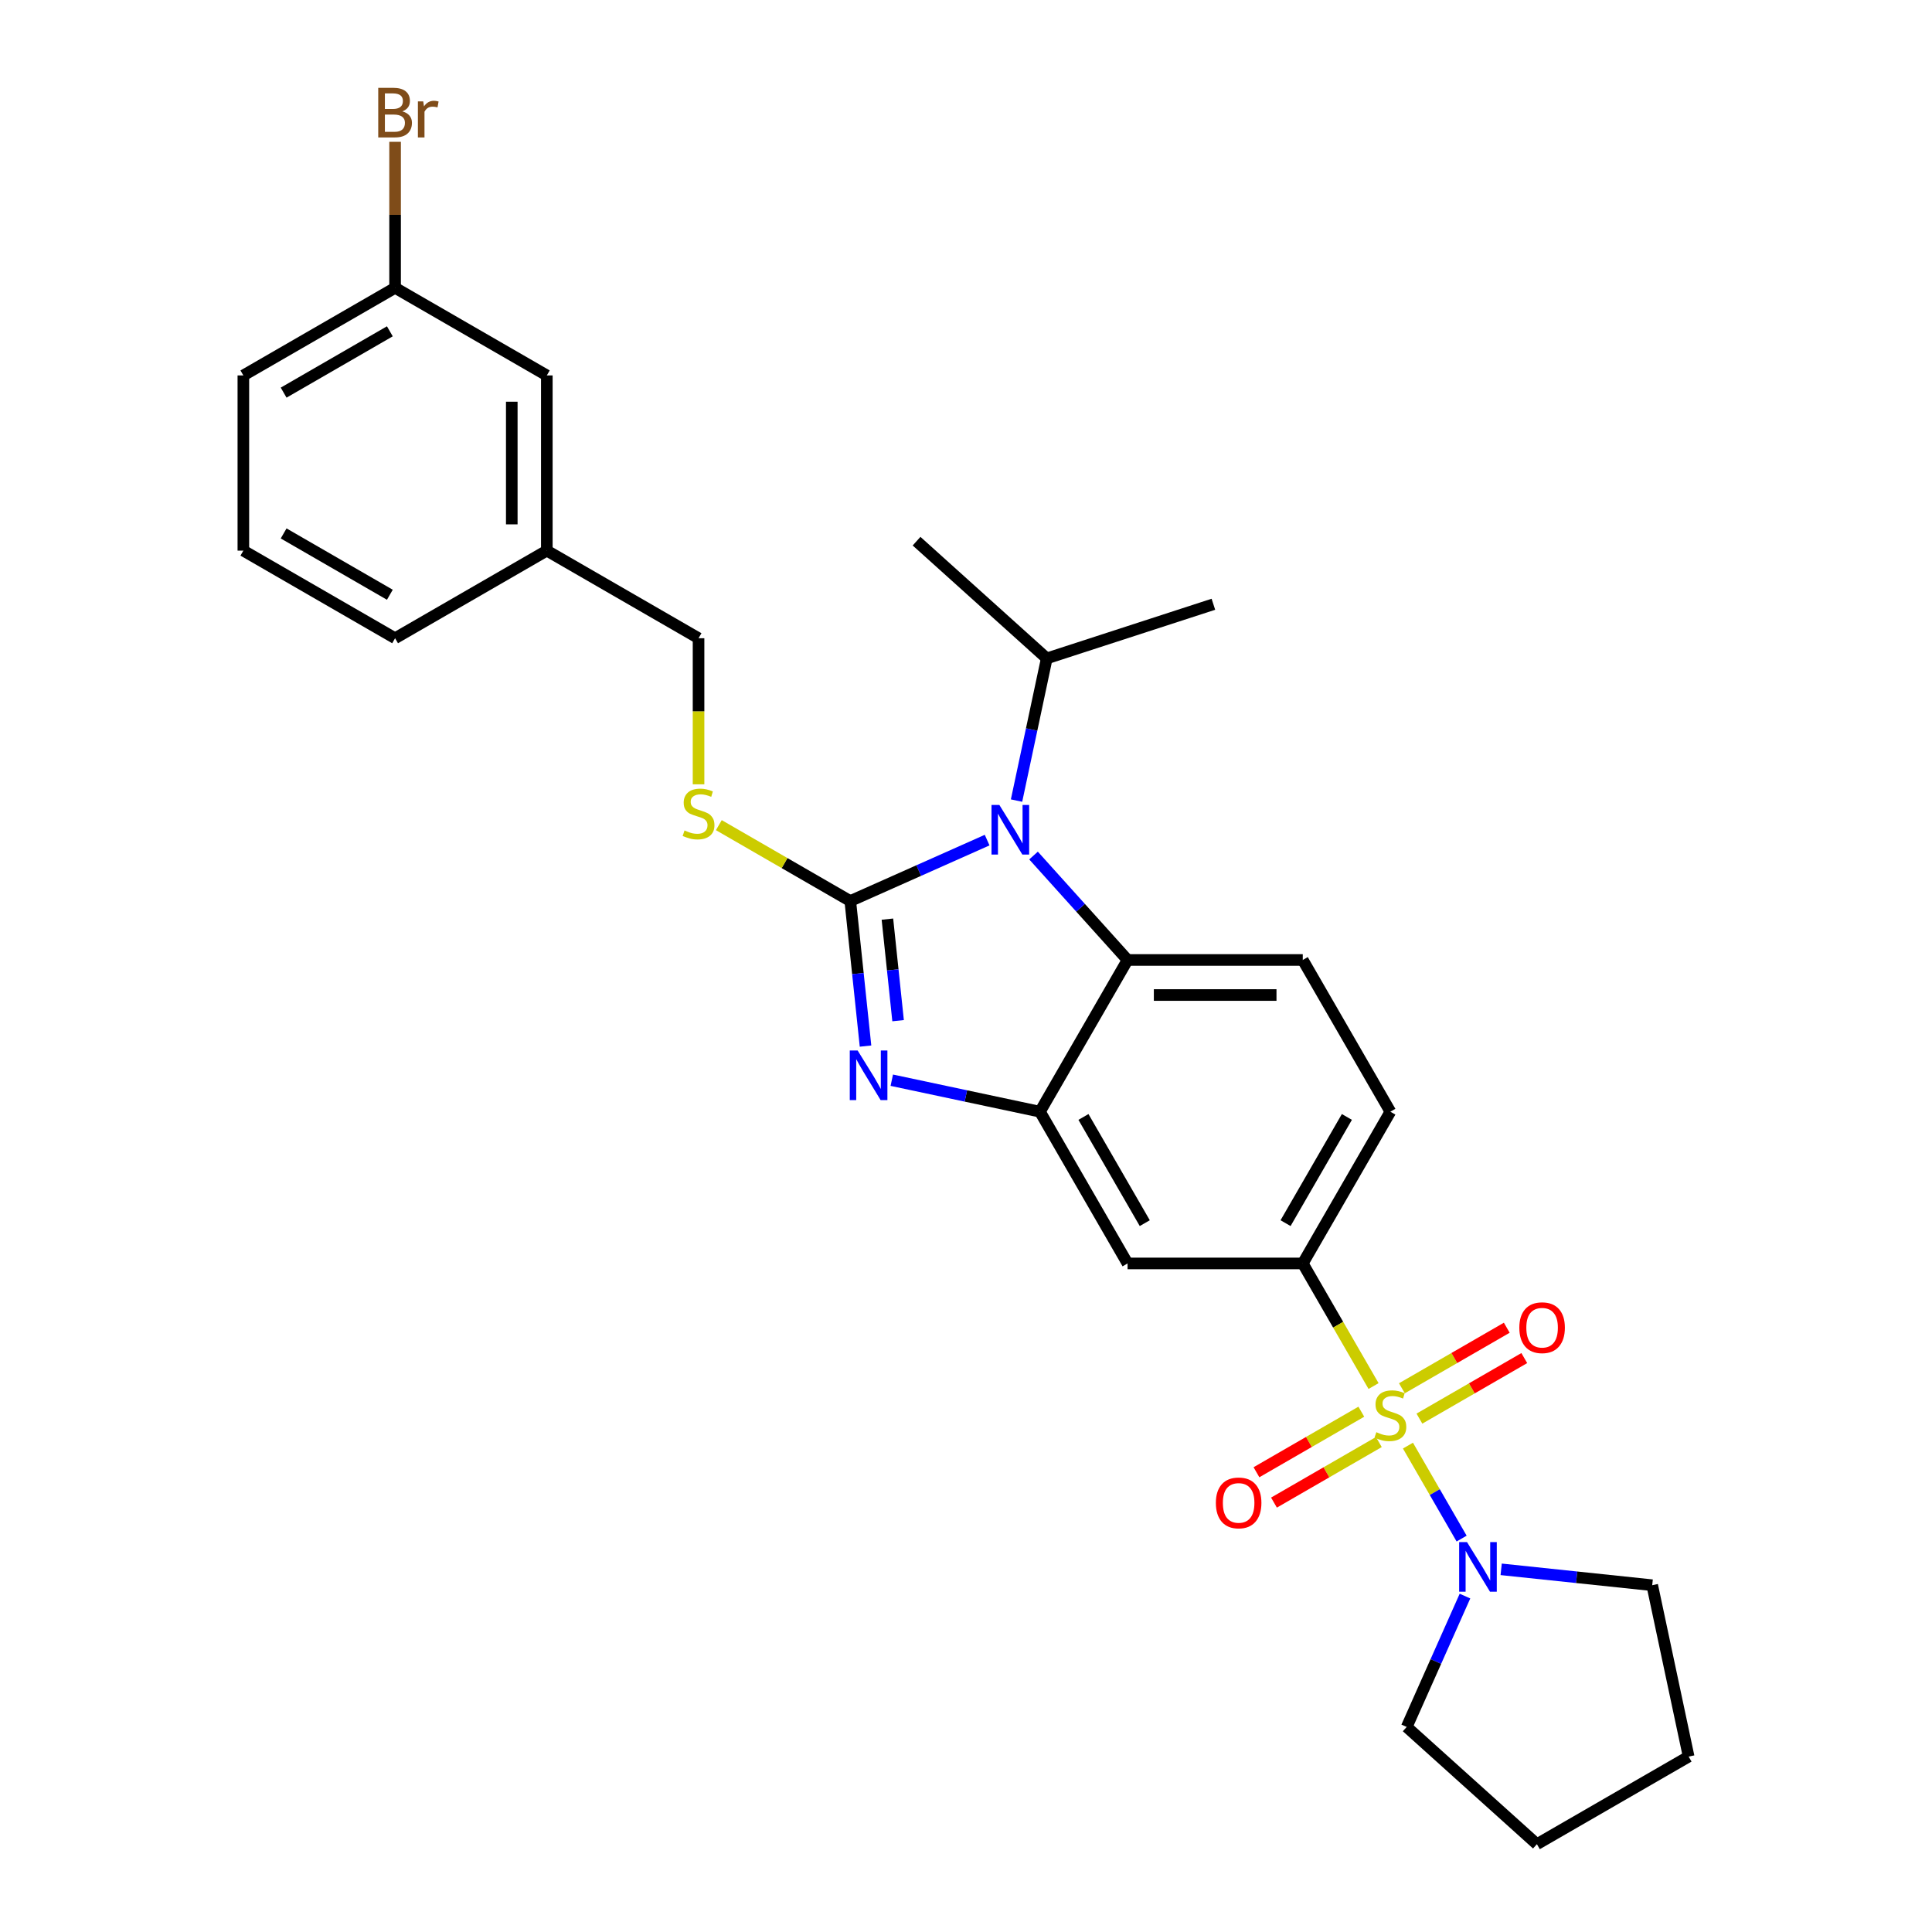 <?xml version='1.0' encoding='iso-8859-1'?>
<svg version='1.1' baseProfile='full'
              xmlns='http://www.w3.org/2000/svg'
                      xmlns:rdkit='http://www.rdkit.org/xml'
                      xmlns:xlink='http://www.w3.org/1999/xlink'
                  xml:space='preserve'
width='1000px' height='1000px' viewBox='0 0 1000 1000'>
<!-- END OF HEADER -->
<rect style='opacity:1.0;fill:#FFFFFF;stroke:none' width='1000' height='1000' x='0' y='0'> </rect>
<path class='bond-0' d='M 674.311,653.952 L 719.653,575.417' style='fill:none;fill-rule:evenodd;stroke:#000000;stroke-width:6px;stroke-linecap:butt;stroke-linejoin:miter;stroke-opacity:1' />
<path class='bond-0' d='M 665.405,633.103 L 697.145,578.129' style='fill:none;fill-rule:evenodd;stroke:#000000;stroke-width:6px;stroke-linecap:butt;stroke-linejoin:miter;stroke-opacity:1' />
<path class='bond-1' d='M 674.311,653.952 L 583.627,653.952' style='fill:none;fill-rule:evenodd;stroke:#000000;stroke-width:6px;stroke-linecap:butt;stroke-linejoin:miter;stroke-opacity:1' />
<path class='bond-2' d='M 674.311,653.952 L 692.631,685.683' style='fill:none;fill-rule:evenodd;stroke:#000000;stroke-width:6px;stroke-linecap:butt;stroke-linejoin:miter;stroke-opacity:1' />
<path class='bond-2' d='M 692.631,685.683 L 710.951,717.415' style='fill:none;fill-rule:evenodd;stroke:#CCCC00;stroke-width:6px;stroke-linecap:butt;stroke-linejoin:miter;stroke-opacity:1' />
<path class='bond-3' d='M 719.653,575.417 L 674.311,496.882' style='fill:none;fill-rule:evenodd;stroke:#000000;stroke-width:6px;stroke-linecap:butt;stroke-linejoin:miter;stroke-opacity:1' />
<path class='bond-4' d='M 674.311,496.882 L 583.627,496.882' style='fill:none;fill-rule:evenodd;stroke:#000000;stroke-width:6px;stroke-linecap:butt;stroke-linejoin:miter;stroke-opacity:1' />
<path class='bond-4' d='M 660.708,515.019 L 597.229,515.019' style='fill:none;fill-rule:evenodd;stroke:#000000;stroke-width:6px;stroke-linecap:butt;stroke-linejoin:miter;stroke-opacity:1' />
<path class='bond-5' d='M 583.627,653.952 L 538.284,575.417' style='fill:none;fill-rule:evenodd;stroke:#000000;stroke-width:6px;stroke-linecap:butt;stroke-linejoin:miter;stroke-opacity:1' />
<path class='bond-5' d='M 592.532,633.103 L 560.793,578.129' style='fill:none;fill-rule:evenodd;stroke:#000000;stroke-width:6px;stroke-linecap:butt;stroke-linejoin:miter;stroke-opacity:1' />
<path class='bond-6' d='M 728.753,748.248 L 742.644,772.308' style='fill:none;fill-rule:evenodd;stroke:#CCCC00;stroke-width:6px;stroke-linecap:butt;stroke-linejoin:miter;stroke-opacity:1' />
<path class='bond-6' d='M 742.644,772.308 L 756.535,796.369' style='fill:none;fill-rule:evenodd;stroke:#0000FF;stroke-width:6px;stroke-linecap:butt;stroke-linejoin:miter;stroke-opacity:1' />
<path class='bond-7' d='M 704.618,730.696 L 677.477,746.366' style='fill:none;fill-rule:evenodd;stroke:#CCCC00;stroke-width:6px;stroke-linecap:butt;stroke-linejoin:miter;stroke-opacity:1' />
<path class='bond-7' d='M 677.477,746.366 L 650.337,762.035' style='fill:none;fill-rule:evenodd;stroke:#FF0000;stroke-width:6px;stroke-linecap:butt;stroke-linejoin:miter;stroke-opacity:1' />
<path class='bond-7' d='M 713.686,746.403 L 686.546,762.073' style='fill:none;fill-rule:evenodd;stroke:#CCCC00;stroke-width:6px;stroke-linecap:butt;stroke-linejoin:miter;stroke-opacity:1' />
<path class='bond-7' d='M 686.546,762.073 L 659.405,777.742' style='fill:none;fill-rule:evenodd;stroke:#FF0000;stroke-width:6px;stroke-linecap:butt;stroke-linejoin:miter;stroke-opacity:1' />
<path class='bond-8' d='M 734.688,734.277 L 761.829,718.608' style='fill:none;fill-rule:evenodd;stroke:#CCCC00;stroke-width:6px;stroke-linecap:butt;stroke-linejoin:miter;stroke-opacity:1' />
<path class='bond-8' d='M 761.829,718.608 L 788.969,702.938' style='fill:none;fill-rule:evenodd;stroke:#FF0000;stroke-width:6px;stroke-linecap:butt;stroke-linejoin:miter;stroke-opacity:1' />
<path class='bond-8' d='M 725.62,718.57 L 752.76,702.901' style='fill:none;fill-rule:evenodd;stroke:#CCCC00;stroke-width:6px;stroke-linecap:butt;stroke-linejoin:miter;stroke-opacity:1' />
<path class='bond-8' d='M 752.76,702.901 L 779.901,687.231' style='fill:none;fill-rule:evenodd;stroke:#FF0000;stroke-width:6px;stroke-linecap:butt;stroke-linejoin:miter;stroke-opacity:1' />
<path class='bond-9' d='M 538.284,575.417 L 583.627,496.882' style='fill:none;fill-rule:evenodd;stroke:#000000;stroke-width:6px;stroke-linecap:butt;stroke-linejoin:miter;stroke-opacity:1' />
<path class='bond-10' d='M 538.284,575.417 L 499.936,567.266' style='fill:none;fill-rule:evenodd;stroke:#000000;stroke-width:6px;stroke-linecap:butt;stroke-linejoin:miter;stroke-opacity:1' />
<path class='bond-10' d='M 499.936,567.266 L 461.588,559.115' style='fill:none;fill-rule:evenodd;stroke:#0000FF;stroke-width:6px;stroke-linecap:butt;stroke-linejoin:miter;stroke-opacity:1' />
<path class='bond-11' d='M 583.627,496.882 L 559.29,469.853' style='fill:none;fill-rule:evenodd;stroke:#000000;stroke-width:6px;stroke-linecap:butt;stroke-linejoin:miter;stroke-opacity:1' />
<path class='bond-11' d='M 559.29,469.853 L 534.953,442.825' style='fill:none;fill-rule:evenodd;stroke:#0000FF;stroke-width:6px;stroke-linecap:butt;stroke-linejoin:miter;stroke-opacity:1' />
<path class='bond-12' d='M 510.94,434.836 L 475.521,450.605' style='fill:none;fill-rule:evenodd;stroke:#0000FF;stroke-width:6px;stroke-linecap:butt;stroke-linejoin:miter;stroke-opacity:1' />
<path class='bond-12' d='M 475.521,450.605 L 440.103,466.375' style='fill:none;fill-rule:evenodd;stroke:#000000;stroke-width:6px;stroke-linecap:butt;stroke-linejoin:miter;stroke-opacity:1' />
<path class='bond-13' d='M 526.158,414.382 L 533.98,377.585' style='fill:none;fill-rule:evenodd;stroke:#0000FF;stroke-width:6px;stroke-linecap:butt;stroke-linejoin:miter;stroke-opacity:1' />
<path class='bond-13' d='M 533.98,377.585 L 541.801,340.788' style='fill:none;fill-rule:evenodd;stroke:#000000;stroke-width:6px;stroke-linecap:butt;stroke-linejoin:miter;stroke-opacity:1' />
<path class='bond-14' d='M 440.103,466.375 L 444.048,503.915' style='fill:none;fill-rule:evenodd;stroke:#000000;stroke-width:6px;stroke-linecap:butt;stroke-linejoin:miter;stroke-opacity:1' />
<path class='bond-14' d='M 444.048,503.915 L 447.994,541.454' style='fill:none;fill-rule:evenodd;stroke:#0000FF;stroke-width:6px;stroke-linecap:butt;stroke-linejoin:miter;stroke-opacity:1' />
<path class='bond-14' d='M 459.324,475.741 L 462.086,502.019' style='fill:none;fill-rule:evenodd;stroke:#000000;stroke-width:6px;stroke-linecap:butt;stroke-linejoin:miter;stroke-opacity:1' />
<path class='bond-14' d='M 462.086,502.019 L 464.848,528.297' style='fill:none;fill-rule:evenodd;stroke:#0000FF;stroke-width:6px;stroke-linecap:butt;stroke-linejoin:miter;stroke-opacity:1' />
<path class='bond-15' d='M 440.103,466.375 L 406.086,446.735' style='fill:none;fill-rule:evenodd;stroke:#000000;stroke-width:6px;stroke-linecap:butt;stroke-linejoin:miter;stroke-opacity:1' />
<path class='bond-15' d='M 406.086,446.735 L 372.069,427.096' style='fill:none;fill-rule:evenodd;stroke:#CCCC00;stroke-width:6px;stroke-linecap:butt;stroke-linejoin:miter;stroke-opacity:1' />
<path class='bond-16' d='M 361.568,405.961 L 361.568,368.155' style='fill:none;fill-rule:evenodd;stroke:#CCCC00;stroke-width:6px;stroke-linecap:butt;stroke-linejoin:miter;stroke-opacity:1' />
<path class='bond-16' d='M 361.568,368.155 L 361.568,330.348' style='fill:none;fill-rule:evenodd;stroke:#000000;stroke-width:6px;stroke-linecap:butt;stroke-linejoin:miter;stroke-opacity:1' />
<path class='bond-17' d='M 361.568,330.348 L 283.033,285.006' style='fill:none;fill-rule:evenodd;stroke:#000000;stroke-width:6px;stroke-linecap:butt;stroke-linejoin:miter;stroke-opacity:1' />
<path class='bond-18' d='M 283.033,285.006 L 283.033,194.322' style='fill:none;fill-rule:evenodd;stroke:#000000;stroke-width:6px;stroke-linecap:butt;stroke-linejoin:miter;stroke-opacity:1' />
<path class='bond-18' d='M 264.896,271.404 L 264.896,207.925' style='fill:none;fill-rule:evenodd;stroke:#000000;stroke-width:6px;stroke-linecap:butt;stroke-linejoin:miter;stroke-opacity:1' />
<path class='bond-19' d='M 283.033,285.006 L 204.498,330.348' style='fill:none;fill-rule:evenodd;stroke:#000000;stroke-width:6px;stroke-linecap:butt;stroke-linejoin:miter;stroke-opacity:1' />
<path class='bond-20' d='M 283.033,194.322 L 204.498,148.98' style='fill:none;fill-rule:evenodd;stroke:#000000;stroke-width:6px;stroke-linecap:butt;stroke-linejoin:miter;stroke-opacity:1' />
<path class='bond-21' d='M 777.002,812.283 L 816.092,816.392' style='fill:none;fill-rule:evenodd;stroke:#0000FF;stroke-width:6px;stroke-linecap:butt;stroke-linejoin:miter;stroke-opacity:1' />
<path class='bond-21' d='M 816.092,816.392 L 855.183,820.501' style='fill:none;fill-rule:evenodd;stroke:#000000;stroke-width:6px;stroke-linecap:butt;stroke-linejoin:miter;stroke-opacity:1' />
<path class='bond-22' d='M 758.269,826.13 L 743.19,859.998' style='fill:none;fill-rule:evenodd;stroke:#0000FF;stroke-width:6px;stroke-linecap:butt;stroke-linejoin:miter;stroke-opacity:1' />
<path class='bond-22' d='M 743.19,859.998 L 728.111,893.866' style='fill:none;fill-rule:evenodd;stroke:#000000;stroke-width:6px;stroke-linecap:butt;stroke-linejoin:miter;stroke-opacity:1' />
<path class='bond-23' d='M 855.183,820.501 L 874.037,909.203' style='fill:none;fill-rule:evenodd;stroke:#000000;stroke-width:6px;stroke-linecap:butt;stroke-linejoin:miter;stroke-opacity:1' />
<path class='bond-24' d='M 874.037,909.203 L 795.502,954.545' style='fill:none;fill-rule:evenodd;stroke:#000000;stroke-width:6px;stroke-linecap:butt;stroke-linejoin:miter;stroke-opacity:1' />
<path class='bond-25' d='M 795.502,954.545 L 728.111,893.866' style='fill:none;fill-rule:evenodd;stroke:#000000;stroke-width:6px;stroke-linecap:butt;stroke-linejoin:miter;stroke-opacity:1' />
<path class='bond-26' d='M 541.801,340.788 L 628.047,312.765' style='fill:none;fill-rule:evenodd;stroke:#000000;stroke-width:6px;stroke-linecap:butt;stroke-linejoin:miter;stroke-opacity:1' />
<path class='bond-27' d='M 541.801,340.788 L 474.41,280.108' style='fill:none;fill-rule:evenodd;stroke:#000000;stroke-width:6px;stroke-linecap:butt;stroke-linejoin:miter;stroke-opacity:1' />
<path class='bond-28' d='M 204.498,330.348 L 125.963,285.006' style='fill:none;fill-rule:evenodd;stroke:#000000;stroke-width:6px;stroke-linecap:butt;stroke-linejoin:miter;stroke-opacity:1' />
<path class='bond-28' d='M 201.786,307.84 L 146.812,276.101' style='fill:none;fill-rule:evenodd;stroke:#000000;stroke-width:6px;stroke-linecap:butt;stroke-linejoin:miter;stroke-opacity:1' />
<path class='bond-29' d='M 204.498,148.98 L 125.963,194.322' style='fill:none;fill-rule:evenodd;stroke:#000000;stroke-width:6px;stroke-linecap:butt;stroke-linejoin:miter;stroke-opacity:1' />
<path class='bond-29' d='M 201.786,171.488 L 146.812,203.228' style='fill:none;fill-rule:evenodd;stroke:#000000;stroke-width:6px;stroke-linecap:butt;stroke-linejoin:miter;stroke-opacity:1' />
<path class='bond-30' d='M 204.498,148.98 L 204.498,111.192' style='fill:none;fill-rule:evenodd;stroke:#000000;stroke-width:6px;stroke-linecap:butt;stroke-linejoin:miter;stroke-opacity:1' />
<path class='bond-30' d='M 204.498,111.192 L 204.498,73.403' style='fill:none;fill-rule:evenodd;stroke:#7F4C19;stroke-width:6px;stroke-linecap:butt;stroke-linejoin:miter;stroke-opacity:1' />
<path class='bond-31' d='M 125.963,285.006 L 125.963,194.322' style='fill:none;fill-rule:evenodd;stroke:#000000;stroke-width:6px;stroke-linecap:butt;stroke-linejoin:miter;stroke-opacity:1' />
<path  class='atom-4' d='M 712.398 741.301
Q 712.688 741.41, 713.886 741.918
Q 715.083 742.426, 716.388 742.752
Q 717.731 743.042, 719.036 743.042
Q 721.467 743.042, 722.881 741.882
Q 724.296 740.684, 724.296 738.617
Q 724.296 737.202, 723.571 736.332
Q 722.881 735.461, 721.793 734.99
Q 720.705 734.518, 718.891 733.974
Q 716.606 733.285, 715.228 732.632
Q 713.886 731.979, 712.906 730.6
Q 711.963 729.222, 711.963 726.9
Q 711.963 723.672, 714.139 721.677
Q 716.352 719.682, 720.705 719.682
Q 723.679 719.682, 727.053 721.097
L 726.219 723.89
Q 723.135 722.62, 720.814 722.62
Q 718.311 722.62, 716.933 723.672
Q 715.554 724.688, 715.59 726.465
Q 715.59 727.844, 716.28 728.678
Q 717.005 729.512, 718.021 729.984
Q 719.073 730.455, 720.814 730.999
Q 723.135 731.725, 724.514 732.45
Q 725.892 733.176, 726.872 734.663
Q 727.887 736.114, 727.887 738.617
Q 727.887 742.172, 725.493 744.094
Q 723.135 745.98, 719.181 745.98
Q 716.896 745.98, 715.155 745.473
Q 713.45 745.001, 711.419 744.167
L 712.398 741.301
' fill='#CCCC00'/>
<path  class='atom-5' d='M 629.329 777.901
Q 629.329 771.735, 632.376 768.289
Q 635.423 764.843, 641.118 764.843
Q 646.813 764.843, 649.86 768.289
Q 652.907 771.735, 652.907 777.901
Q 652.907 784.14, 649.824 787.695
Q 646.741 791.214, 641.118 791.214
Q 635.459 791.214, 632.376 787.695
Q 629.329 784.177, 629.329 777.901
M 641.118 788.312
Q 645.036 788.312, 647.14 785.7
Q 649.28 783.052, 649.28 777.901
Q 649.28 772.859, 647.14 770.32
Q 645.036 767.745, 641.118 767.745
Q 637.201 767.745, 635.06 770.284
Q 632.957 772.823, 632.957 777.901
Q 632.957 783.088, 635.06 785.7
Q 637.201 788.312, 641.118 788.312
' fill='#FF0000'/>
<path  class='atom-6' d='M 786.399 687.217
Q 786.399 681.05, 789.446 677.604
Q 792.493 674.158, 798.188 674.158
Q 803.883 674.158, 806.93 677.604
Q 809.977 681.05, 809.977 687.217
Q 809.977 693.456, 806.894 697.011
Q 803.81 700.529, 798.188 700.529
Q 792.529 700.529, 789.446 697.011
Q 786.399 693.492, 786.399 687.217
M 798.188 697.628
Q 802.106 697.628, 804.209 695.016
Q 806.35 692.368, 806.35 687.217
Q 806.35 682.175, 804.209 679.636
Q 802.106 677.06, 798.188 677.06
Q 794.27 677.06, 792.13 679.6
Q 790.026 682.139, 790.026 687.217
Q 790.026 692.404, 792.13 695.016
Q 794.27 697.628, 798.188 697.628
' fill='#FF0000'/>
<path  class='atom-9' d='M 517.27 416.649
L 525.686 430.252
Q 526.52 431.594, 527.862 434.024
Q 529.204 436.455, 529.277 436.6
L 529.277 416.649
L 532.686 416.649
L 532.686 442.331
L 529.168 442.331
L 520.136 427.459
Q 519.084 425.718, 517.959 423.723
Q 516.871 421.728, 516.545 421.111
L 516.545 442.331
L 513.207 442.331
L 513.207 416.649
L 517.27 416.649
' fill='#0000FF'/>
<path  class='atom-11' d='M 443.905 543.722
L 452.32 557.324
Q 453.155 558.666, 454.497 561.097
Q 455.839 563.527, 455.911 563.672
L 455.911 543.722
L 459.321 543.722
L 459.321 569.403
L 455.803 569.403
L 446.771 554.531
Q 445.719 552.79, 444.594 550.795
Q 443.506 548.8, 443.179 548.183
L 443.179 569.403
L 439.842 569.403
L 439.842 543.722
L 443.905 543.722
' fill='#0000FF'/>
<path  class='atom-12' d='M 354.313 429.847
Q 354.603 429.956, 355.8 430.464
Q 356.997 430.972, 358.303 431.298
Q 359.645 431.588, 360.951 431.588
Q 363.381 431.588, 364.796 430.428
Q 366.211 429.231, 366.211 427.163
Q 366.211 425.748, 365.485 424.878
Q 364.796 424.007, 363.708 423.536
Q 362.62 423.064, 360.806 422.52
Q 358.521 421.831, 357.142 421.178
Q 355.8 420.525, 354.821 419.146
Q 353.878 417.768, 353.878 415.447
Q 353.878 412.218, 356.054 410.223
Q 358.267 408.228, 362.62 408.228
Q 365.594 408.228, 368.968 409.643
L 368.133 412.436
Q 365.05 411.166, 362.728 411.166
Q 360.226 411.166, 358.847 412.218
Q 357.469 413.234, 357.505 415.011
Q 357.505 416.39, 358.194 417.224
Q 358.92 418.058, 359.935 418.53
Q 360.987 419.001, 362.728 419.546
Q 365.05 420.271, 366.428 420.996
Q 367.807 421.722, 368.786 423.209
Q 369.802 424.66, 369.802 427.163
Q 369.802 430.718, 367.408 432.64
Q 365.05 434.527, 361.096 434.527
Q 358.811 434.527, 357.07 434.019
Q 355.365 433.547, 353.334 432.713
L 354.313 429.847
' fill='#CCCC00'/>
<path  class='atom-16' d='M 759.318 798.181
L 767.734 811.783
Q 768.568 813.125, 769.91 815.556
Q 771.252 817.986, 771.325 818.131
L 771.325 798.181
L 774.735 798.181
L 774.735 823.862
L 771.216 823.862
L 762.184 808.99
Q 761.132 807.249, 760.008 805.254
Q 758.919 803.259, 758.593 802.642
L 758.593 823.862
L 755.256 823.862
L 755.256 798.181
L 759.318 798.181
' fill='#0000FF'/>
<path  class='atom-28' d='M 208.252 57.642
Q 210.719 58.332, 211.952 59.855
Q 213.222 61.342, 213.222 63.555
Q 213.222 67.11, 210.936 69.141
Q 208.687 71.136, 204.407 71.136
L 195.774 71.136
L 195.774 45.455
L 203.355 45.455
Q 207.744 45.455, 209.957 47.232
Q 212.17 49.009, 212.17 52.274
Q 212.17 56.155, 208.252 57.642
M 199.22 48.356
L 199.22 56.409
L 203.355 56.409
Q 205.894 56.409, 207.2 55.394
Q 208.542 54.342, 208.542 52.274
Q 208.542 48.356, 203.355 48.356
L 199.22 48.356
M 204.407 68.234
Q 206.91 68.234, 208.252 67.037
Q 209.594 65.84, 209.594 63.555
Q 209.594 61.451, 208.107 60.399
Q 206.656 59.311, 203.863 59.311
L 199.22 59.311
L 199.22 68.234
L 204.407 68.234
' fill='#7F4C19'/>
<path  class='atom-28' d='M 219.062 52.492
L 219.461 55.067
Q 221.42 52.165, 224.612 52.165
Q 225.627 52.165, 227.006 52.528
L 226.462 55.575
Q 224.902 55.212, 224.031 55.212
Q 222.508 55.212, 221.492 55.829
Q 220.513 56.409, 219.715 57.824
L 219.715 71.136
L 216.305 71.136
L 216.305 52.492
L 219.062 52.492
' fill='#7F4C19'/>
</svg>
